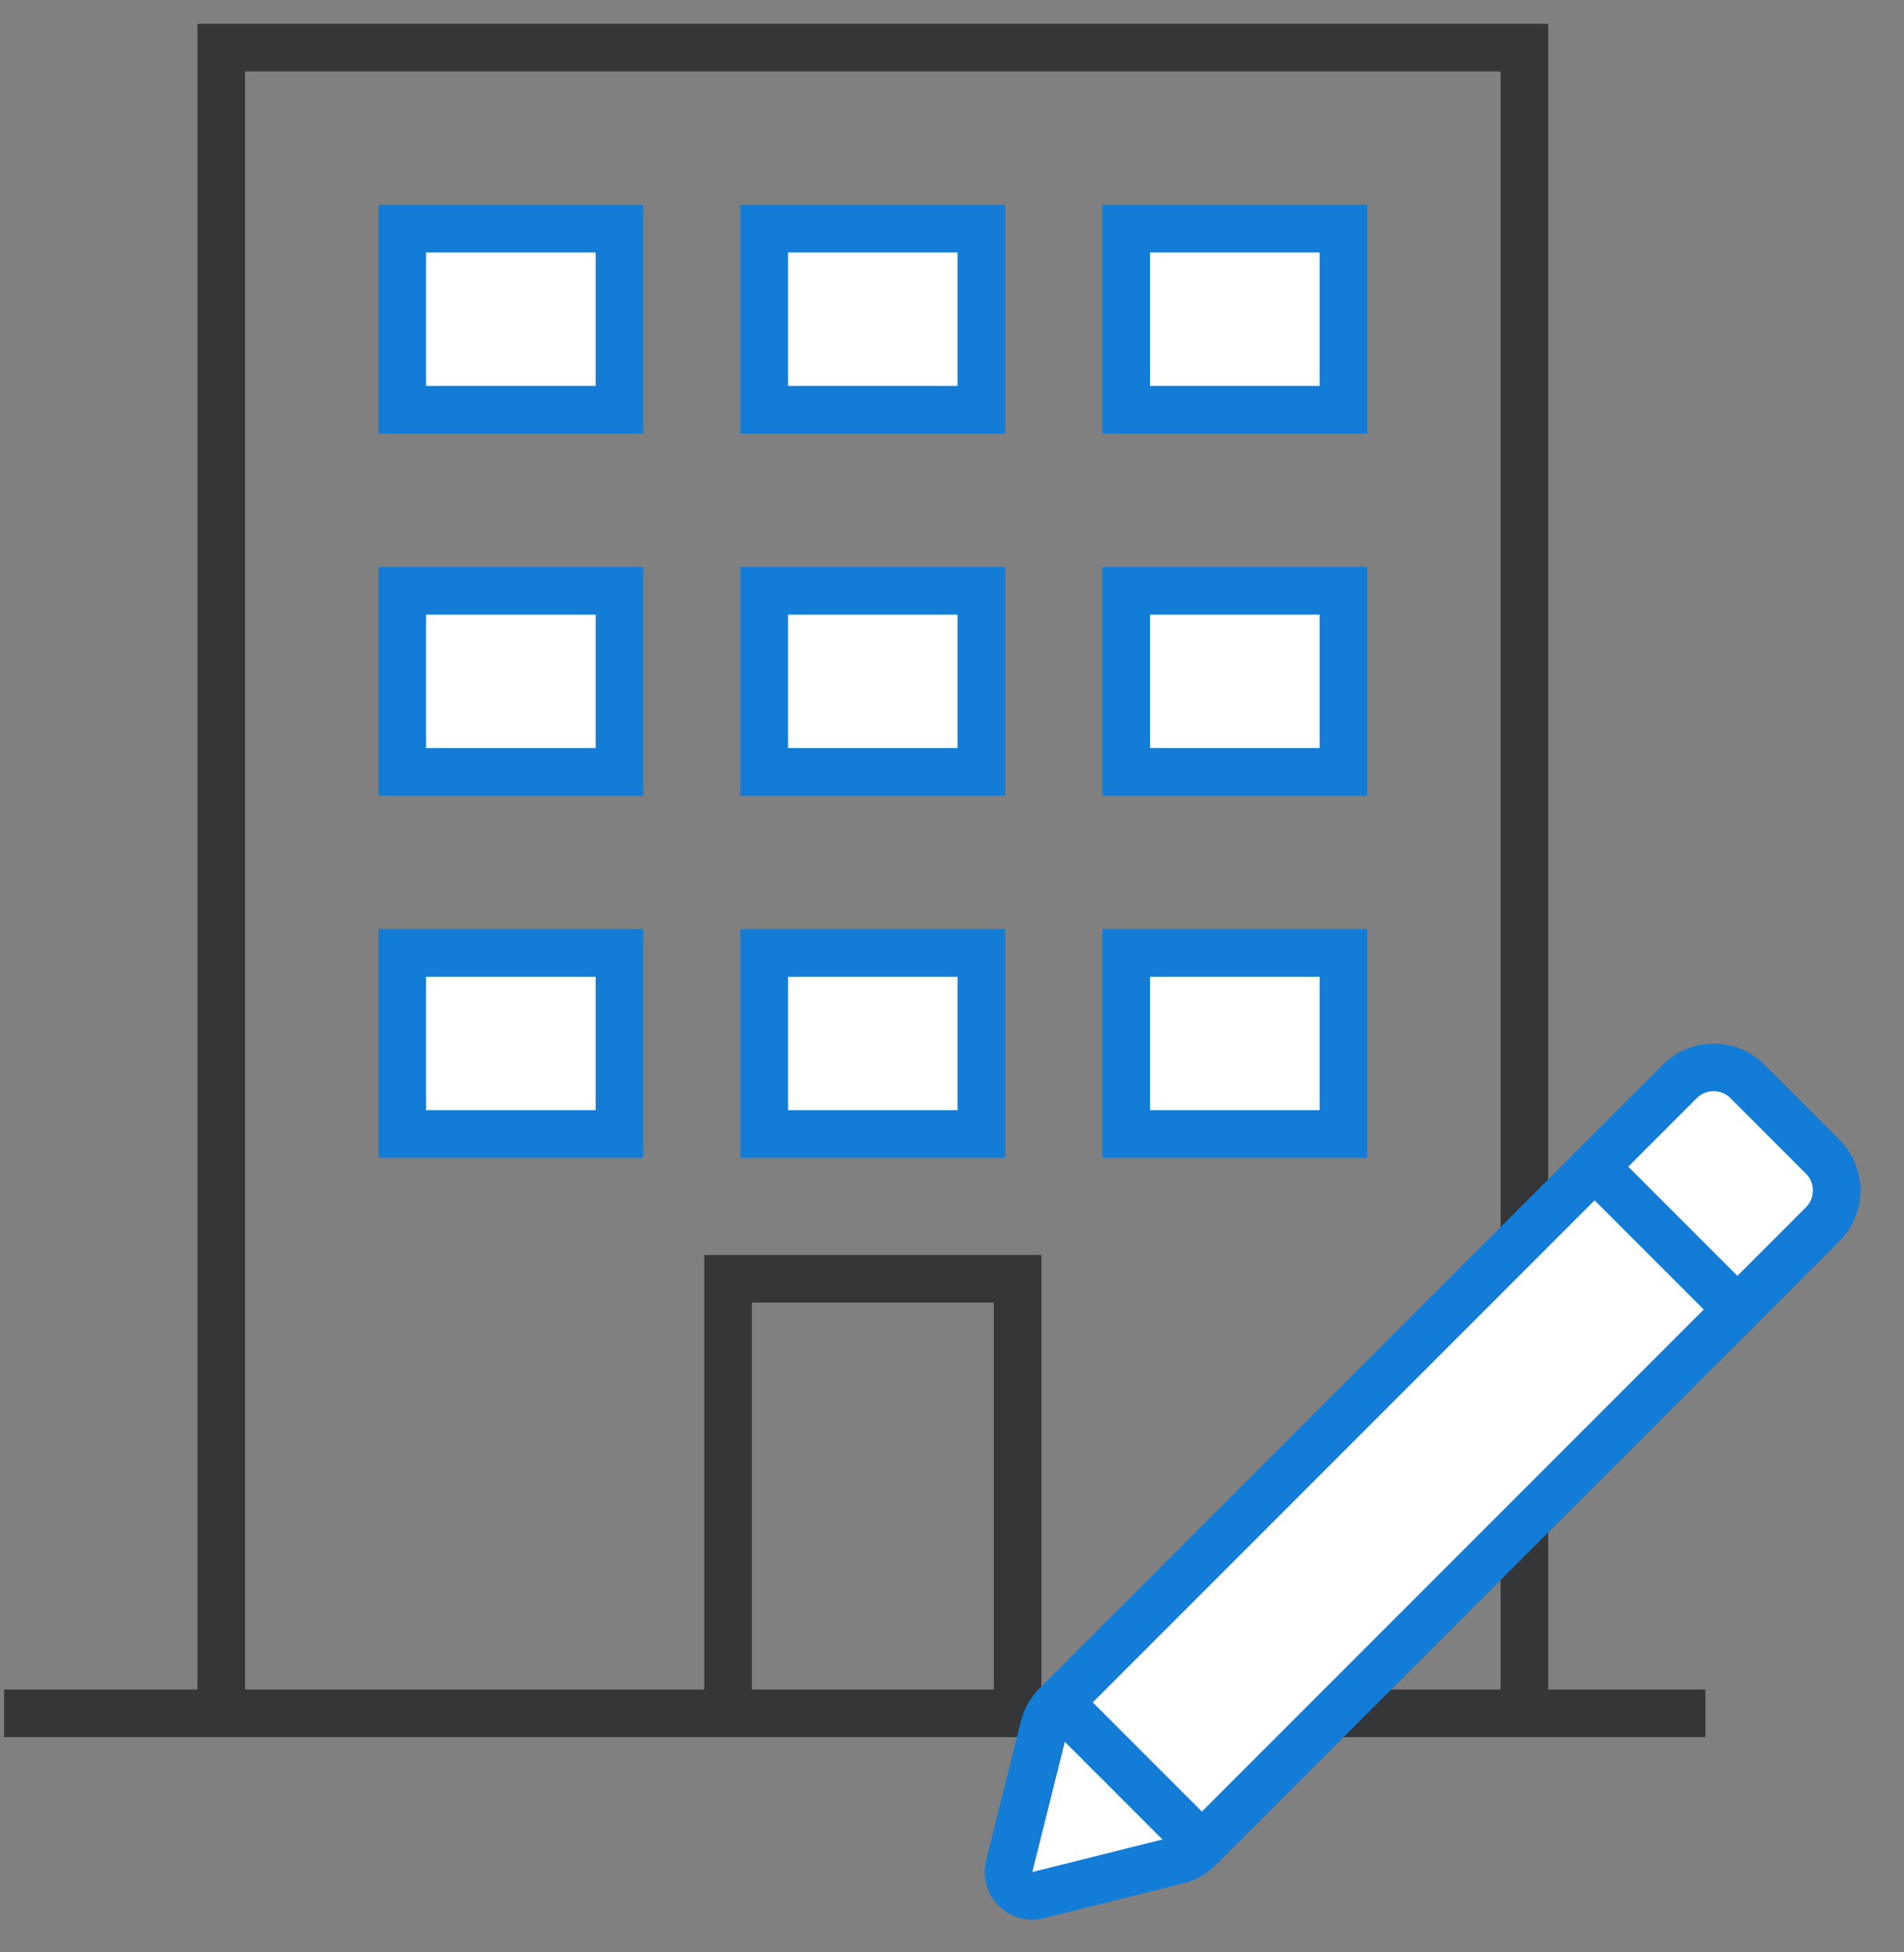 <svg width="40" height="41" viewBox="0 0 40 41" fill="none" xmlns="http://www.w3.org/2000/svg">
<rect x="0" y="0" width="40" height="41" fill="#808080" stroke="none"/>
<path d="M0.086 35.98H35.827" stroke="#353638"/>
<path d="M32.025 35.981V1H4.648V35.981" stroke="#353638"/>
<path d="M13.014 4.802H8.451V8.604H13.014V4.802Z" fill="white" stroke="#127CD6"/>
<path d="M13.014 12.407H8.451V16.209H13.014V12.407Z" fill="white" stroke="#127CD6"/>
<path d="M13.014 20.011H8.451V23.814H13.014V20.011Z" fill="white" stroke="#127CD6"/>
<path d="M20.617 4.802H16.055V8.604H20.617V4.802Z" fill="white" stroke="#127CD6"/>
<path d="M20.617 12.407H16.055V16.209H20.617V12.407Z" fill="white" stroke="#127CD6"/>
<path d="M20.617 20.011H16.055V23.814H20.617V20.011Z" fill="white" stroke="#127CD6"/>
<path d="M28.223 4.802H23.66V8.604H28.223V4.802Z" fill="white" stroke="#127CD6"/>
<path d="M28.223 12.407H23.66V16.209H28.223V12.407Z" fill="white" stroke="#127CD6"/>
<path d="M28.223 20.011H23.66V23.814H28.223V20.011Z" fill="white" stroke="#127CD6"/>
<path d="M15.295 35.981V26.855H21.378V35.981" stroke="#353638"/>
<path d="M21.933 36.269L21.202 39.191C21.111 39.558 21.442 39.889 21.808 39.798L24.731 39.067C24.907 39.023 25.068 38.932 25.196 38.804L38.293 25.707C38.683 25.317 38.683 24.683 38.293 24.293L36.707 22.707C36.317 22.317 35.683 22.317 35.293 22.707L22.196 35.804C22.068 35.932 21.977 36.093 21.933 36.269Z" fill="white" stroke="#127CD6"/>
<path d="M22 35.5L25.5 39" stroke="#127CD6"/>
<path d="M33.5 24.5L36.5 27.5" stroke="#127CD6"/>
</svg>
